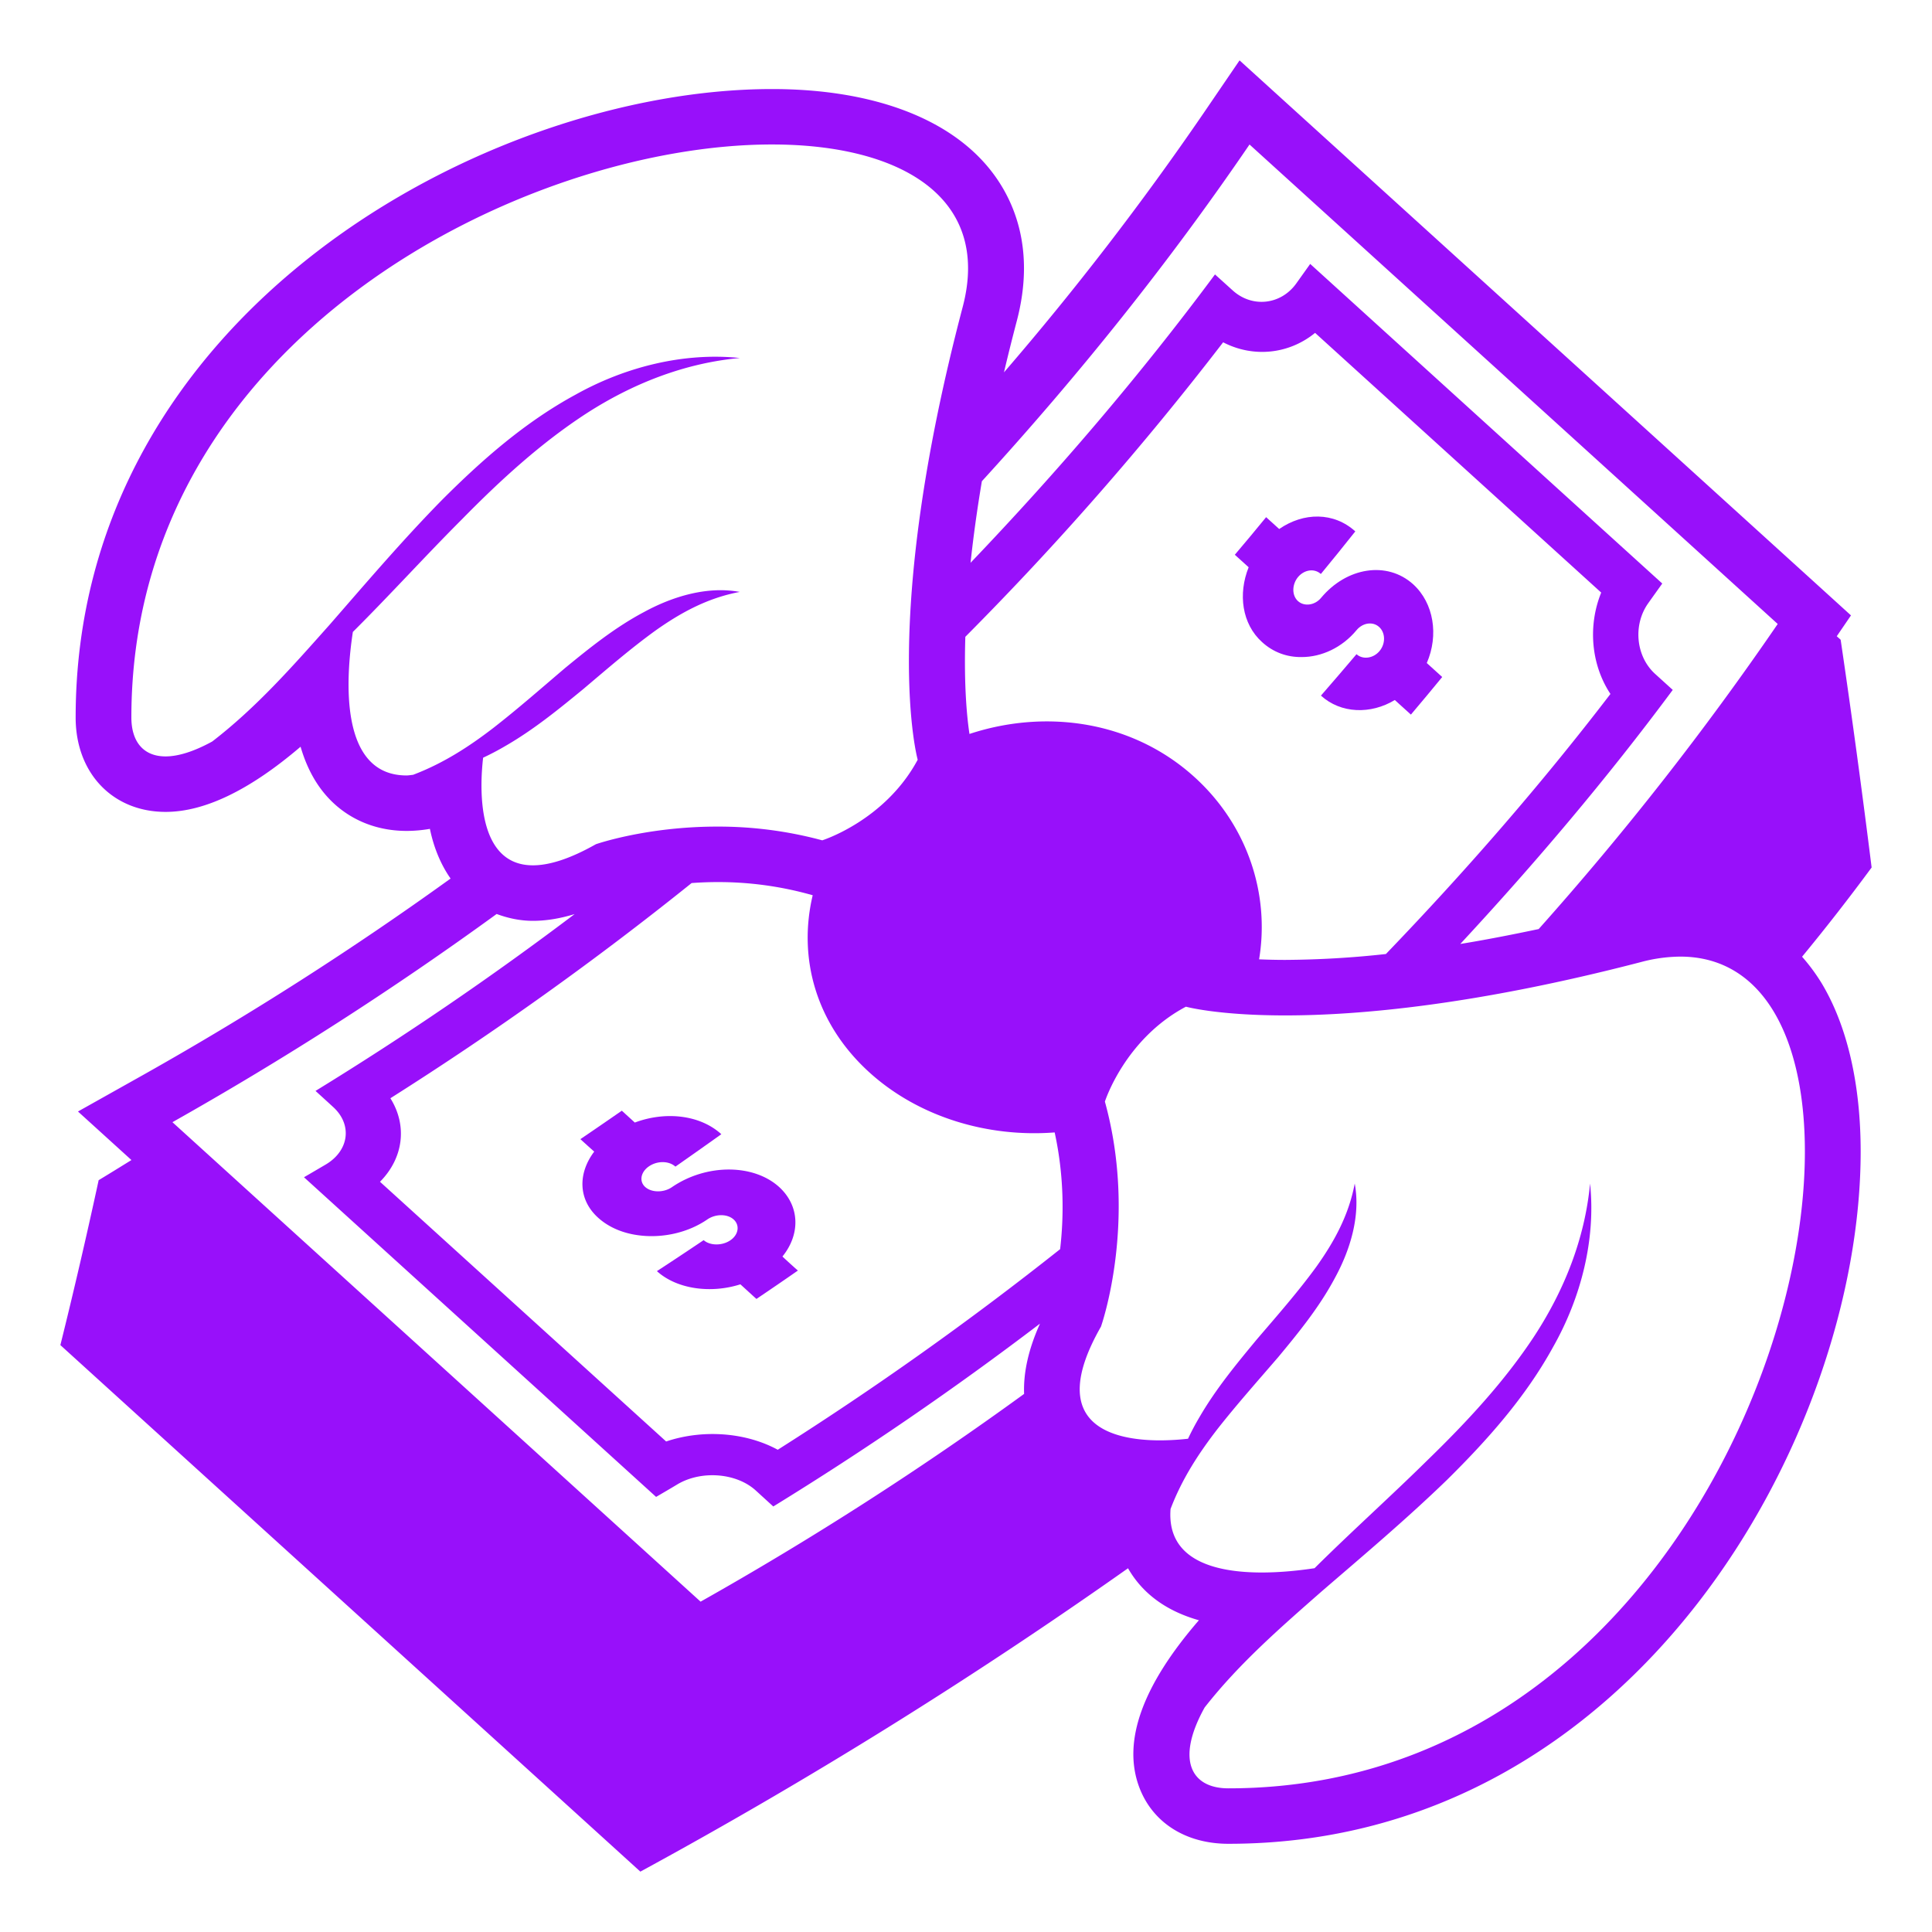 <!DOCTYPE svg PUBLIC "-//W3C//DTD SVG 1.1//EN" "http://www.w3.org/Graphics/SVG/1.1/DTD/svg11.dtd">
<!-- Uploaded to: SVG Repo, www.svgrepo.com, Transformed by: SVG Repo Mixer Tools -->
<svg width="64px" height="64px" viewBox="0 0 64 64" xmlns="http://www.w3.org/2000/svg" xmlns:xlink="http://www.w3.org/1999/xlink" aria-hidden="true" role="img" class="iconify iconify--emojione-monotone" preserveAspectRatio="xMidYMid meet" fill="#000000">
<g id="SVGRepo_bgCarrier" stroke-width="0"/>
<g id="SVGRepo_tracerCarrier" stroke-linecap="round" stroke-linejoin="round"/>
<g id="SVGRepo_iconCarrier">
<path d="M25.81 39.321c-.861-.778-2.425-.768-3.553.006c-.271.186-.676.183-.885-.008c-.207-.187-.146-.497.125-.682c.273-.188.66-.188.877.009c.51-.356 1.016-.714 1.521-1.074c-.712-.649-1.861-.763-2.866-.386c-.143-.131-.286-.26-.43-.393c-.456.317-.914.631-1.373.943c.151.137.304.276.458.413c-.541.715-.538 1.585.127 2.187c.371.337.869.536 1.423.594c.74.08 1.561-.096 2.201-.537c.272-.185.66-.185.868.004c.209.19.165.501-.107.688c-.271.187-.677.183-.886-.004c-.513.345-1.029.688-1.549 1.027c.66.598 1.782.75 2.765.437c.178.161.353.324.532.484c.461-.311.918-.623 1.373-.94a24.69 24.69 0 0 1-.512-.465c.602-.742.576-1.677-.109-2.303" fill="#9810FA"/>
<path d="M43.123 21.766c.651 0 1.332-.309 1.815-.892c.206-.247.539-.294.747-.105c.21.189.22.549.015.796c-.206.248-.556.294-.764.106c-.39.461-.783.918-1.178 1.372c.659.599 1.65.628 2.447.146l.533.483c.35-.413.695-.827 1.037-1.245l-.511-.463c.401-.922.233-1.985-.45-2.608c-.863-.78-2.203-.57-3.053.45c-.206.248-.556.294-.764.106c-.209-.19-.201-.55.002-.797c.209-.246.54-.296.756-.101c.385-.466.766-.938 1.141-1.411c-.714-.648-1.715-.636-2.521-.079l-.433-.392c-.341.418-.688.833-1.037 1.245c.153.138.306.278.458.414c-.355.885-.223 1.877.444 2.479c.372.339.829.504 1.316.496" fill="#9810FA"/>
<path d="M59.696 31.693A69.191 69.191 0 0 0 62 28.737c-.311-2.492-.652-5.01-1.026-7.545l-.129-.116l.471-.69l-1.18-1.072C54.303 14.019 48.472 8.725 42.639 3.432L41.062 2l-1.198 1.757a97.342 97.342 0 0 1-6.606 8.578c.129-.548.27-1.113.424-1.7c.631-2.395-.108-4.021-.84-4.962c-1.363-1.755-3.943-2.723-7.268-2.723c-9.428 0-23.068 7.414-23.068 20.819c0 1.84 1.226 3.126 2.98 3.126c1.295 0 2.791-.724 4.471-2.159c.158.543.396 1.056.744 1.492c.666.836 1.648 1.297 2.766 1.297c.251 0 .509-.022.774-.068c.119.577.337 1.148.685 1.646a107.883 107.883 0 0 1-10.124 6.472L2.583 36.82l1.771 1.608c-.362.224-.725.449-1.086.667c-.4 1.848-.823 3.672-1.268 5.463C8.405 50.374 14.809 56.185 21.213 62a163.324 163.324 0 0 0 16.155-10.05c.002.003.002.007.004.009c.482.837 1.268 1.409 2.343 1.714c-1.861 2.149-2.53 3.99-1.99 5.493c.431 1.197 1.54 1.912 2.968 1.912c13.486 0 20.944-13.558 20.944-22.93c0-2.235-.445-4.161-1.287-5.568a6.255 6.255 0 0 0-.654-.887m-27.17-15.752c3.221-3.525 6.198-7.24 8.866-11.154c5.833 5.294 11.665 10.587 17.497 15.883a100.24 100.24 0 0 1-7.918 10.106c-.924.195-1.797.364-2.597.494c2.498-2.692 4.865-5.487 7.038-8.416l-.583-.529c-.645-.585-.738-1.632-.227-2.346c.154-.218.309-.433.463-.649c-3.889-3.528-7.777-7.059-11.663-10.587l-.463.649c-.512.712-1.465.811-2.107.226l-.584-.527c-2.48 3.342-5.199 6.52-8.097 9.552c.087-.814.208-1.711.375-2.702m7.045 9.803c-2.041-1.854-4.899-2.273-7.456-1.431c-.077-.503-.188-1.558-.137-3.218a102.052 102.052 0 0 0 8.54-9.756c.993.515 2.174.4 3.046-.312l9.478 8.603c-.446 1.098-.338 2.386.306 3.358c-2.3 3.003-4.796 5.868-7.438 8.615a31.813 31.813 0 0 1-3.337.195c-.319 0-.601-.008-.864-.019c.359-2.152-.378-4.438-2.138-6.035m-25.889-.077c-.07.006-.148.021-.214.021c-2.235 0-2.016-3.203-1.779-4.754c1.233-1.228 2.393-2.51 3.604-3.722c1.278-1.302 2.621-2.534 4.132-3.516c1.51-.974 3.225-1.665 5.084-1.837c-1.857-.192-3.798.292-5.453 1.22c-1.676.911-3.107 2.173-4.423 3.491c-1.307 1.332-2.506 2.74-3.714 4.125c-1.217 1.367-2.421 2.739-3.89 3.869c-.617.338-1.135.493-1.544.493c-.745 0-1.133-.502-1.133-1.289c0-12.537 13.027-18.982 21.22-18.982c4.3 0 7.27 1.778 6.318 5.384c-2.758 10.478-1.49 14.997-1.49 14.997c-1.08 2.015-3.162 2.67-3.162 2.67a13.196 13.196 0 0 0-3.48-.455c-2.354 0-4.019.584-4.019.584c-.88.498-1.56.699-2.085.699c-1.9 0-1.756-2.648-1.65-3.565c.251-.118.495-.246.73-.384c.942-.542 1.774-1.222 2.586-1.888c.802-.678 1.582-1.355 2.408-1.95c.829-.586 1.721-1.074 2.779-1.27a3.673 3.673 0 0 0-.811-.053c-.816.037-1.635.325-2.348.712c-.971.513-1.81 1.191-2.624 1.858c-.803.683-1.581 1.367-2.391 1.996c-.807.62-1.658 1.17-2.651 1.546m20.243 20.508a110.533 110.533 0 0 1-10.717 6.882c-5.832-5.296-11.663-10.586-17.496-15.883a110.508 110.508 0 0 0 10.74-6.897c.375.139.776.227 1.203.227c.438 0 .897-.076 1.381-.224a107.449 107.449 0 0 1-8.584 5.858c.194.177.39.354.583.532c.642.583.535 1.446-.249 1.909c-.24.14-.478.281-.716.419l11.664 10.589c.24-.14.477-.278.716-.422c.785-.462 1.94-.376 2.583.207l.583.532a107.712 107.712 0 0 0 8.835-6.057c-.38.843-.554 1.621-.526 2.328m1.193-4.795a108.526 108.526 0 0 1-9.354 6.645c-1.072-.583-2.492-.68-3.697-.274l-9.479-8.603c.782-.791.909-1.865.344-2.767a109.101 109.101 0 0 0 9.979-7.129c.27-.019.55-.032.848-.032a11.4 11.4 0 0 1 2.992.389l.171.047c-.492 2.07.097 4.252 1.876 5.867c1.634 1.482 3.921 2.162 6.139 1.99c.321 1.467.303 2.825.181 3.867m5.574 17.861c-1.229 0-1.755-.936-.787-2.678c1.135-1.451 2.51-2.645 3.879-3.848c1.393-1.2 2.809-2.394 4.15-3.692c1.324-1.308 2.595-2.729 3.511-4.396c.933-1.645 1.421-3.575 1.228-5.421c-.174 1.848-.867 3.554-1.848 5.056c-.988 1.501-2.228 2.836-3.537 4.107c-1.219 1.202-2.508 2.355-3.742 3.58c-.476.072-1.104.142-1.75.142c-1.533 0-3.151-.399-3.02-2.104c.378-.996.935-1.848 1.561-2.657c.633-.805 1.321-1.578 2.008-2.376c.672-.81 1.354-1.644 1.869-2.608c.518-.945.861-2.077.663-3.14c-.196 1.052-.687 1.939-1.276 2.763c-.598.821-1.279 1.597-1.963 2.395c-.669.808-1.354 1.635-1.898 2.571a8.327 8.327 0 0 0-.385.725a8.636 8.636 0 0 1-.922.054c-1.562 0-3.83-.499-1.962-3.768c0 0 1.23-3.467.13-7.454c0 0 .658-2.07 2.684-3.144c0 0 1.043.289 3.288.289c2.442 0 6.307-.342 11.8-1.771a5.141 5.141 0 0 1 1.289-.177c8.788 0 3.425 27.552-14.97 27.552" fill="#9810FA"/>
</g>
</svg>